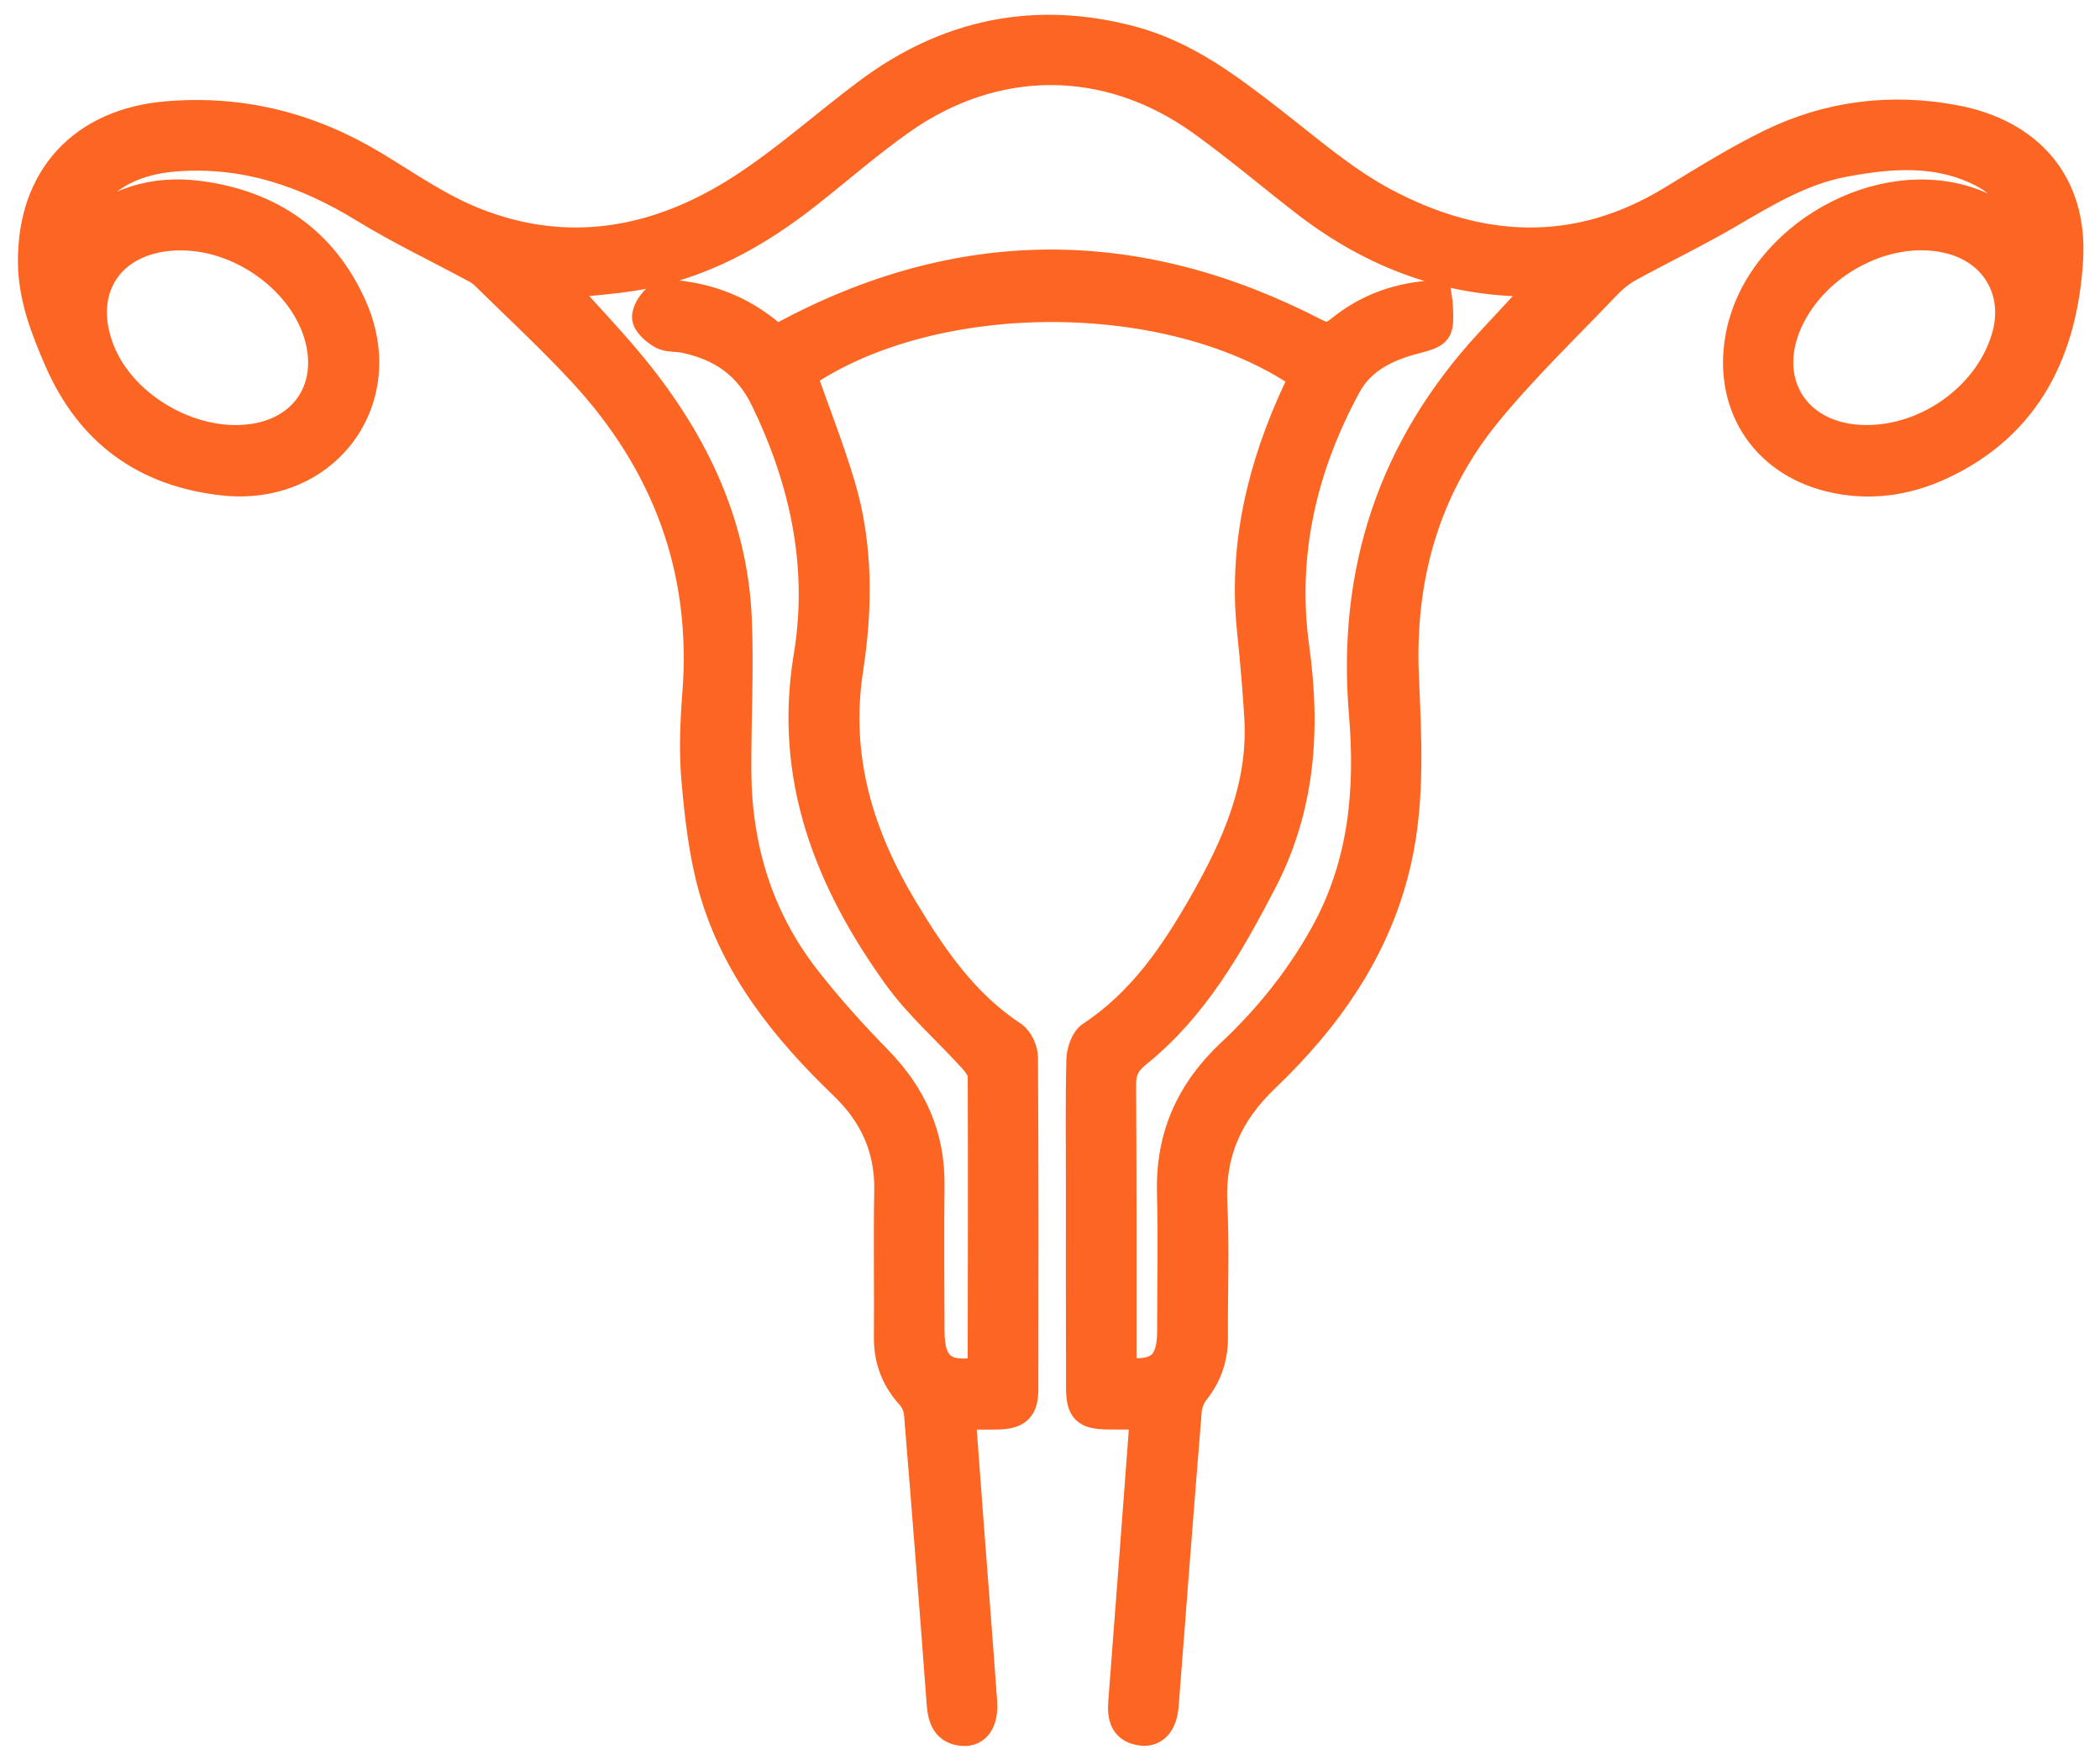 <?xml version="1.0" encoding="UTF-8"?> <svg xmlns="http://www.w3.org/2000/svg" width="74" height="62" viewBox="0 0 74 62" fill="none"><path d="M2.735 8.295C3.995 7.075 5.437 6.662 7.035 6.874C9.533 7.206 11.408 8.499 12.433 10.812C13.892 14.103 11.464 17.352 7.865 16.958C5.128 16.657 3.167 15.254 2.053 12.687C1.57 11.577 1.143 10.47 1.132 9.241C1.108 6.253 2.915 4.311 5.903 4.066C8.547 3.848 10.966 4.474 13.223 5.845C14.362 6.536 15.476 7.313 16.701 7.803C20.012 9.127 23.187 8.529 26.106 6.652C27.67 5.646 29.067 4.383 30.562 3.265C33.371 1.162 36.485 0.511 39.889 1.422C41.803 1.935 43.34 3.113 44.874 4.306C46.151 5.3 47.4 6.387 48.818 7.135C52.15 8.896 55.554 9.086 58.904 7.047C60.043 6.355 61.177 5.643 62.371 5.059C64.427 4.051 66.621 3.778 68.87 4.197C71.52 4.69 73.071 6.477 72.905 9.161C72.71 12.324 71.465 14.976 68.4 16.401C67.161 16.978 65.844 17.159 64.496 16.834C62.118 16.259 60.829 14.194 61.319 11.776C62.017 8.323 66.299 5.909 69.566 7.158C70.175 7.39 70.715 7.801 71.332 8.156C71.173 7.221 70.682 6.527 69.857 6.101C68.286 5.288 66.623 5.427 64.967 5.738C63.477 6.018 62.202 6.798 60.911 7.55C59.764 8.22 58.56 8.796 57.396 9.437C57.093 9.604 56.816 9.841 56.577 10.093C55.169 11.571 53.686 12.99 52.398 14.569C50.215 17.247 49.351 20.394 49.5 23.836C49.592 25.99 49.718 28.149 49.246 30.282C48.561 33.373 46.822 35.85 44.588 37.985C43.287 39.228 42.66 40.628 42.749 42.427C42.827 43.98 42.76 45.54 42.771 47.096C42.776 47.814 42.577 48.443 42.123 49.009C41.97 49.201 41.866 49.477 41.846 49.724C41.564 53.181 41.301 56.639 41.034 60.096C40.986 60.722 40.683 61.069 40.215 61.005C39.605 60.921 39.513 60.493 39.553 59.972C39.795 56.825 40.031 53.677 40.267 50.53C40.282 50.338 40.268 50.143 40.268 49.868C39.839 49.868 39.445 49.874 39.051 49.867C38.246 49.854 38.068 49.688 38.065 48.874C38.056 46.472 38.061 44.07 38.06 41.667C38.06 40.222 38.04 38.775 38.077 37.33C38.085 37.039 38.224 36.628 38.443 36.485C40.232 35.309 41.385 33.605 42.413 31.798C43.557 29.788 44.482 27.702 44.348 25.312C44.289 24.27 44.193 23.229 44.087 22.189C43.784 19.225 44.451 16.451 45.692 13.783C45.757 13.643 45.822 13.501 45.877 13.357C45.892 13.32 45.88 13.272 45.88 13.232C41.251 10.055 32.896 10.054 28.284 13.21C28.74 14.509 29.246 15.786 29.637 17.097C30.271 19.224 30.251 21.418 29.919 23.579C29.442 26.677 30.279 29.424 31.85 32.032C32.876 33.736 33.985 35.36 35.695 36.484C35.906 36.623 36.075 36.995 36.077 37.261C36.1 41.152 36.096 45.045 36.09 48.938C36.089 49.631 35.855 49.851 35.165 49.867C34.771 49.876 34.376 49.868 33.88 49.868C33.976 51.156 34.064 52.365 34.156 53.576C34.318 55.704 34.486 57.832 34.638 59.96C34.686 60.646 34.418 61.051 33.933 61.017C33.353 60.977 33.195 60.569 33.155 60.042C32.9 56.628 32.635 53.214 32.354 49.801C32.337 49.583 32.225 49.332 32.077 49.169C31.54 48.579 31.287 47.906 31.295 47.108C31.309 45.396 31.273 43.682 31.307 41.97C31.336 40.472 30.788 39.27 29.712 38.237C27.67 36.277 25.91 34.092 25.122 31.318C24.774 30.091 24.63 28.794 24.515 27.518C24.424 26.504 24.464 25.47 24.543 24.453C24.887 20.066 23.469 16.311 20.511 13.116C19.41 11.926 18.215 10.824 17.059 9.686C16.967 9.595 16.849 9.524 16.735 9.461C15.427 8.757 14.081 8.116 12.818 7.341C10.77 6.086 8.614 5.355 6.183 5.541C4.439 5.674 3.195 6.496 2.78 7.86C2.751 7.955 2.758 8.066 2.735 8.295ZM54.405 9.986C54.184 9.965 54.099 9.949 54.013 9.95C51.032 9.961 48.395 8.976 46.047 7.173C44.797 6.212 43.595 5.182 42.313 4.266C39.007 1.908 35.057 1.908 31.736 4.261C30.614 5.056 29.57 5.965 28.489 6.819C26.668 8.258 24.681 9.361 22.36 9.74C21.499 9.881 20.623 9.933 19.721 10.029C20.542 10.94 21.354 11.792 22.109 12.688C24.339 15.338 25.848 18.316 25.994 21.838C26.067 23.612 25.967 25.392 25.976 27.17C25.991 29.874 26.745 32.352 28.42 34.494C29.198 35.49 30.048 36.434 30.933 37.338C32.146 38.578 32.803 40.008 32.783 41.754C32.763 43.466 32.779 45.179 32.783 46.891C32.785 48.143 33.283 48.538 34.551 48.303C34.567 48.263 34.598 48.223 34.598 48.183C34.604 44.758 34.615 41.334 34.6 37.909C34.599 37.709 34.428 37.48 34.28 37.315C33.389 36.33 32.366 35.443 31.598 34.373C29.197 31.026 27.759 27.391 28.464 23.136C28.989 19.969 28.344 16.964 26.949 14.08C26.345 12.83 25.388 12.199 24.103 11.933C23.843 11.88 23.538 11.92 23.322 11.797C23.084 11.662 22.772 11.389 22.772 11.176C22.772 10.918 23.014 10.585 23.247 10.426C23.429 10.302 23.762 10.364 24.021 10.397C25.289 10.562 26.402 11.079 27.334 11.934C27.436 11.893 27.5 11.876 27.558 11.845C33.801 8.465 40.071 8.463 46.355 11.716C46.716 11.902 46.91 11.873 47.211 11.627C48.198 10.821 49.345 10.424 50.643 10.37C50.667 10.539 50.691 10.645 50.695 10.753C50.741 11.744 50.738 11.736 49.765 11.996C48.815 12.251 47.953 12.691 47.468 13.581C45.898 16.471 45.185 19.548 45.64 22.837C46.036 25.698 45.853 28.454 44.488 31.076C43.322 33.317 42.083 35.496 40.08 37.112C39.694 37.423 39.53 37.72 39.534 38.218C39.557 41.398 39.546 44.578 39.549 47.757C39.549 47.95 39.574 48.144 39.588 48.327C40.837 48.475 41.276 48.083 41.276 46.882C41.275 45.259 41.311 43.635 41.269 42.012C41.219 40.038 41.939 38.439 43.373 37.096C44.691 35.861 45.815 34.458 46.692 32.863C48.021 30.446 48.26 27.828 48.034 25.16C47.61 20.134 49.055 15.771 52.476 12.065C53.09 11.401 53.708 10.739 54.405 9.986ZM6.432 8.323C3.976 8.291 2.663 10.118 3.54 12.347C4.343 14.391 6.908 15.813 9.062 15.408C10.705 15.1 11.611 13.776 11.296 12.147C10.897 10.09 8.687 8.352 6.432 8.323ZM65.745 15.476C67.979 15.49 70.131 13.898 70.697 11.809C71.113 10.272 70.309 8.874 68.769 8.457C66.698 7.893 64.157 9.101 63.112 11.143C61.975 13.37 63.244 15.462 65.745 15.476Z" fill="#FD6522" stroke="#FD6522"></path></svg> 